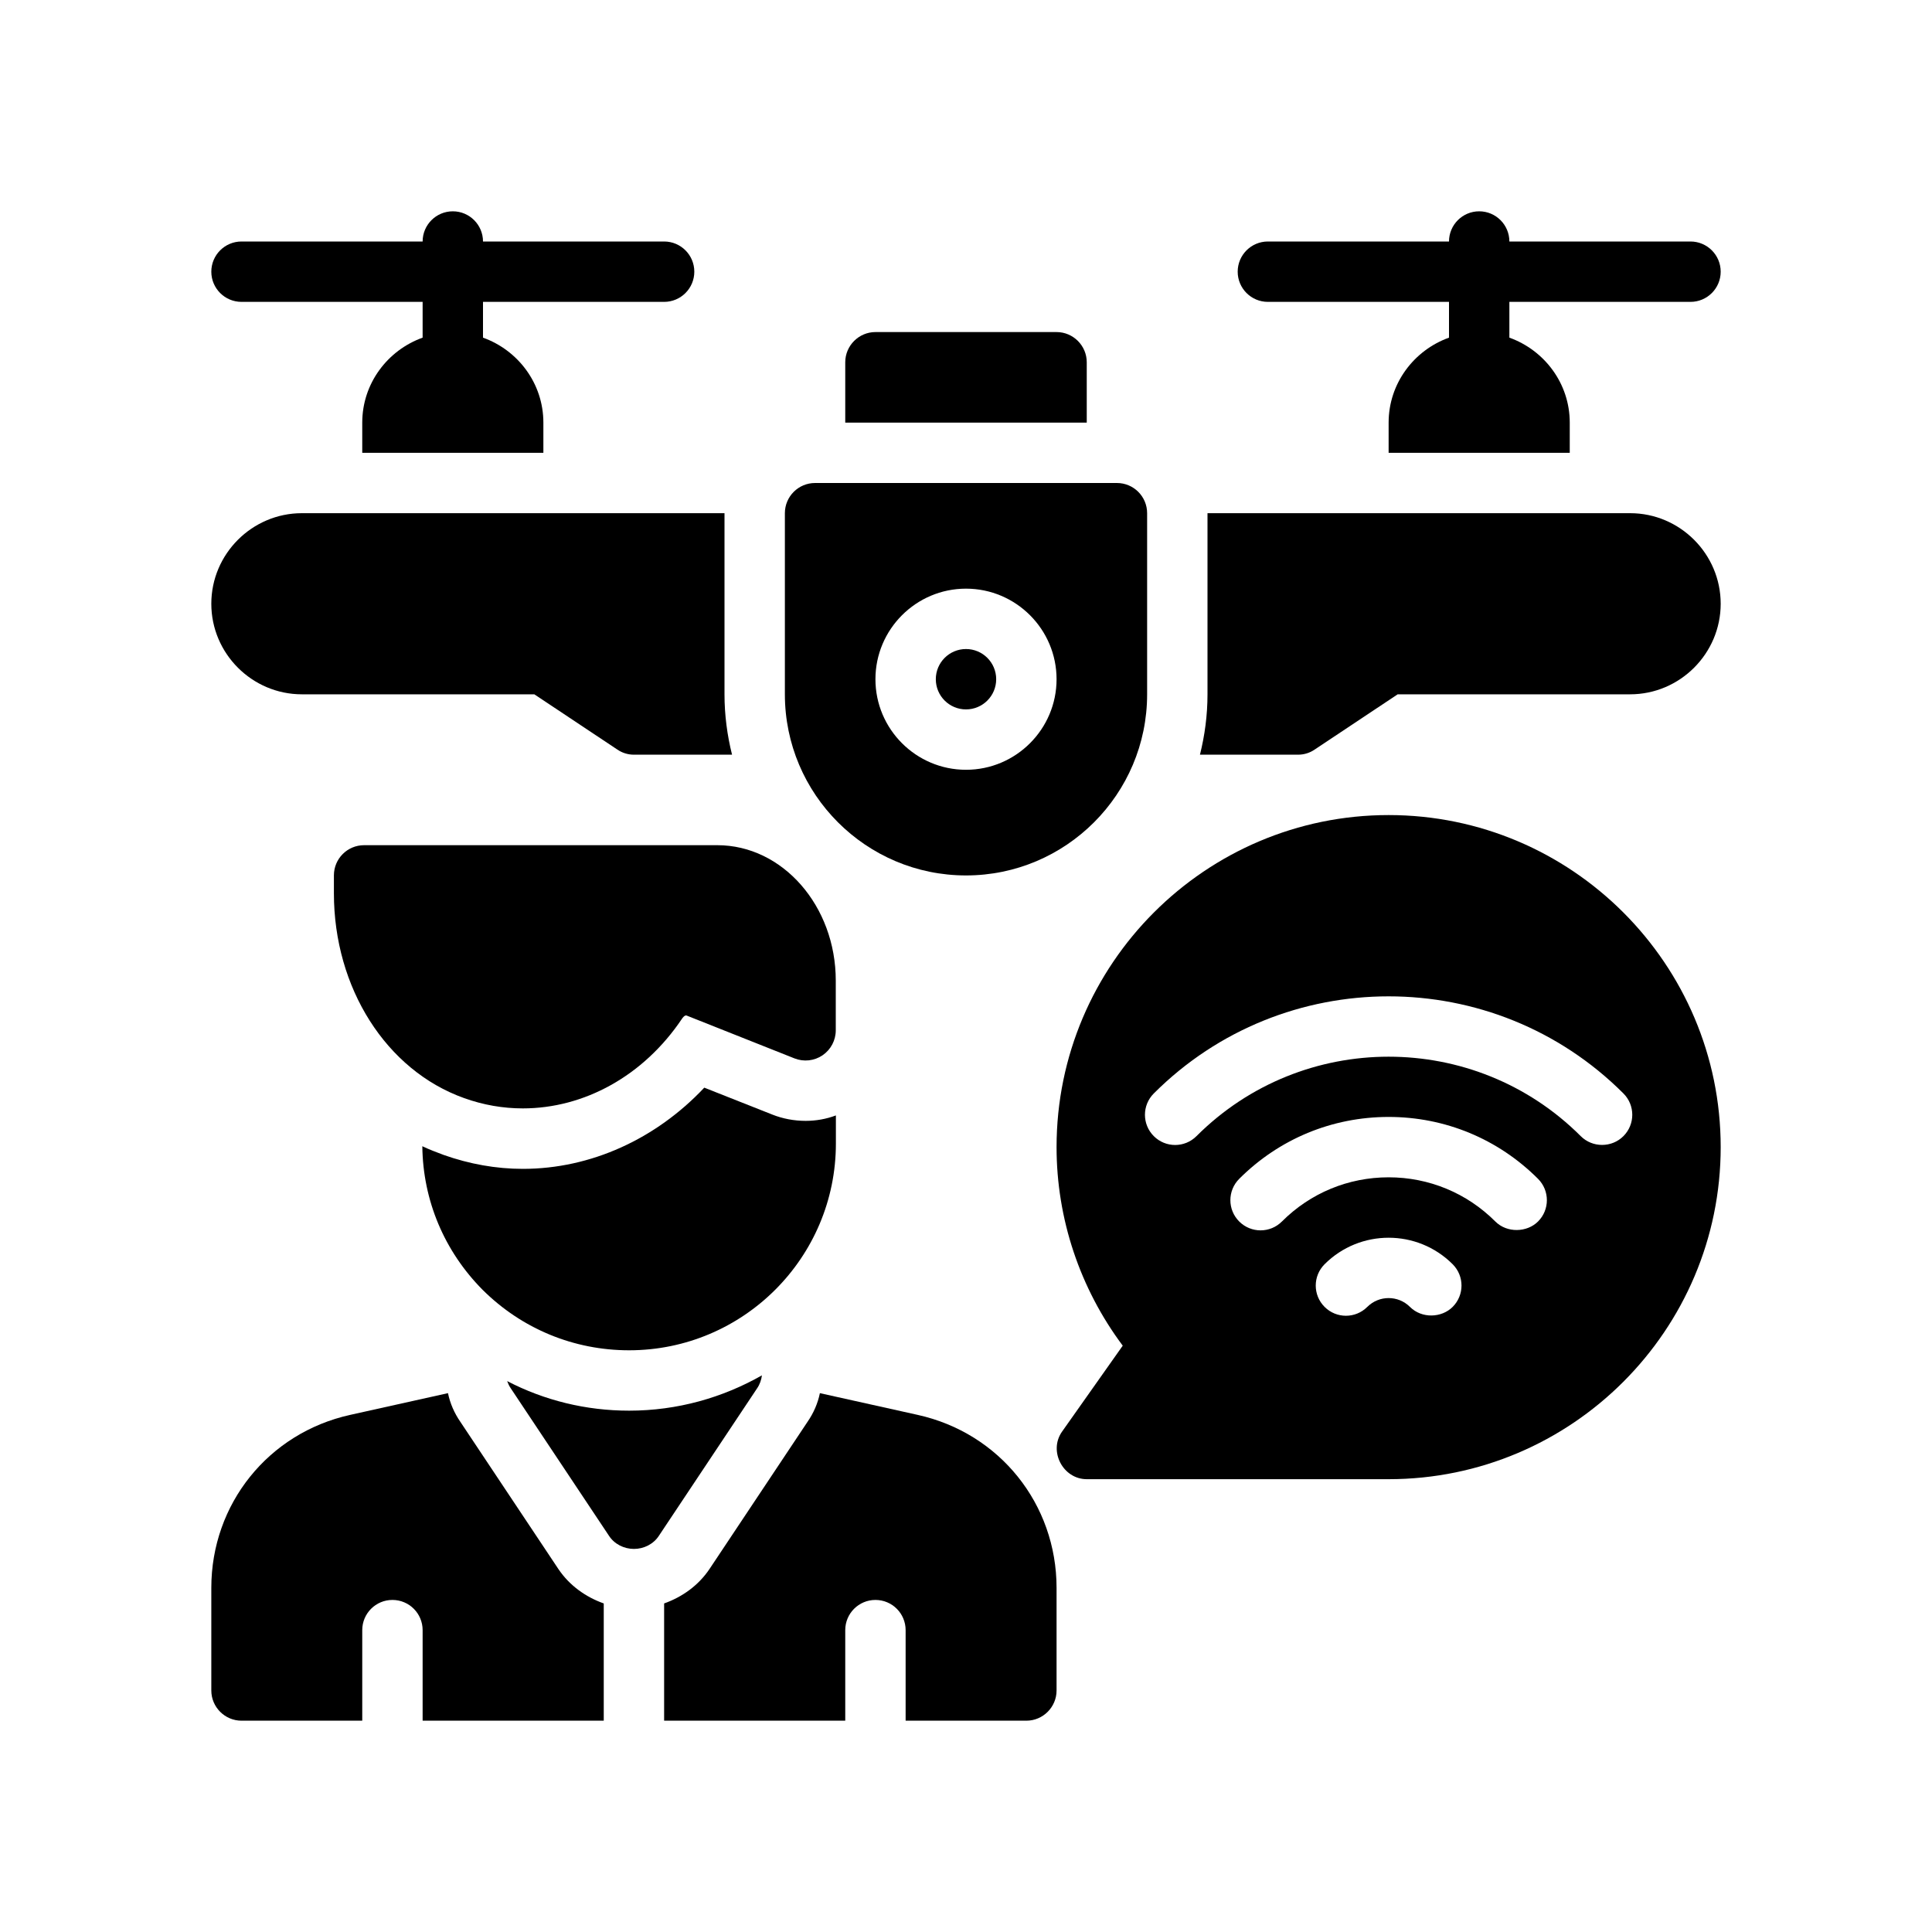 <svg xmlns="http://www.w3.org/2000/svg" xmlns:xlink="http://www.w3.org/1999/xlink" id="Glyph" x="0px" y="0px" viewBox="0 0 64 64" xml:space="preserve"><g>	<path d="M20.84,44.73c3.78,0,6.85-3.07,6.85-6.85v-0.93c-0.32,0.12-0.66,0.18-1,0.18  c-0.38,0-0.76-0.07-1.11-0.21l-2.25-0.89c-1.6,1.7-3.76,2.69-6.01,2.69  c-0.89,0-1.77-0.16-2.62-0.46c-0.24-0.09-0.48-0.18-0.71-0.29  c0.02,1.8,0.73,3.48,2,4.76C17.29,44.02,19.01,44.73,20.84,44.73z"></path>	<path d="M25.24,45.56C23.94,46.3,22.44,46.73,20.84,46.73c-1.43,0-2.81-0.34-4.04-0.98  c0.03,0.08,0.07,0.17,0.12,0.24l3.25,4.88c0.18,0.28,0.5,0.44,0.83,0.44s0.65-0.16,0.83-0.44  l3.25-4.88C25.17,45.86,25.22,45.71,25.24,45.56z"></path>	<path d="M17.32,36.717c2.024,0,3.997-1.069,5.274-2.973c0.003-0.005,0.082-0.125,0.148-0.104  l3.575,1.42c0.307,0.122,0.657,0.084,0.931-0.102c0.274-0.187,0.438-0.496,0.438-0.828v-1.646  c0-2.474-1.761-4.486-3.925-4.486h-11.7c-0.553,0-1,0.448-1,1v0.593c0,3.136,1.732,5.863,4.311,6.784  c0,0,0,0,0,0C16.014,36.606,16.669,36.717,17.32,36.717z"></path>	<path d="M18.5,51.98l-3.25-4.88c-0.2-0.29-0.34-0.61-0.41-0.95L11.6,46.87  C8.89,47.47,7,49.82,7,52.6V56c0,0.55,0.45,1,1,1h4v-3c0-0.552,0.447-1,1-1s1,0.448,1,1v3h6v-3.884  C19.4,52.903,18.865,52.521,18.5,51.98z"></path>	<path d="M30.4,46.87l-3.24-0.72C27.09,46.49,26.95,46.81,26.75,47.1l-3.25,4.88  c-0.365,0.541-0.9,0.923-1.5,1.136V57h6v-3c0-0.552,0.447-1,1-1s1,0.448,1,1v3h4c0.55,0,1-0.45,1-1  v-3.4C35,49.82,33.11,47.47,30.4,46.87z"></path>	<path d="M46,27c-6.065,0-11,4.935-11,11c0,2.373,0.773,4.679,2.192,6.577c0,0-2.001,2.834-2.01,2.847  C34.725,48.071,35.213,49,36,49h10c6.065,0,11-4.935,11-11S52.065,27,46,27z M48.121,43.293  c-0.367,0.367-1.023,0.391-1.414,0c-0.391-0.39-1.023-0.39-1.414,0  c-0.391,0.391-1.023,0.391-1.414,0s-0.391-1.023,0-1.414c1.17-1.17,3.072-1.17,4.242,0  C48.512,42.269,48.512,42.902,48.121,43.293z M50.949,40.464c-0.365,0.365-1.027,0.387-1.414,0  C48.591,39.52,47.335,39,46,39s-2.591,0.52-3.535,1.464c-0.391,0.391-1.023,0.391-1.414,0  c-0.391-0.39-0.391-1.023,0-1.414C42.373,37.728,44.13,37,46,37s3.627,0.728,4.949,2.05  C51.34,39.441,51.34,40.074,50.949,40.464z M53.778,37.636c-0.194,0.194-0.45,0.291-0.707,0.291  c-0.257,0-0.513-0.097-0.707-0.291c-3.51-3.509-9.219-3.509-12.729,0  c-0.391,0.391-1.023,0.391-1.414,0s-0.391-1.023,0-1.414c4.289-4.289,11.268-4.289,15.557,0  C54.169,36.612,54.169,37.245,53.778,37.636z"></path>	<path d="M8,10h6v1.185C12.84,11.601,12,12.702,12,14v1h6v-1c0-1.298-0.84-2.399-2-2.815V10h6  c0.552,0,1-0.448,1-1s-0.448-1-1-1h-6c0-0.552-0.448-1-1-1s-1,0.448-1,1H8C7.448,8,7,8.448,7,9S7.448,10,8,10z"></path>	<path d="M42,10h6v1.185C46.84,11.601,46,12.702,46,14v1h6v-1c0-1.298-0.84-2.399-2-2.815V10h6  c0.552,0,1-0.448,1-1s-0.448-1-1-1h-6c0-0.552-0.448-1-1-1s-1,0.448-1,1h-6c-0.552,0-1,0.448-1,1  S41.448,10,42,10z"></path>	<circle cx="32" cy="22.5" r="1"></circle>	<path d="M32,29c3.309,0,6-2.691,6-6v-6c0-0.552-0.448-1-1-1H27c-0.552,0-1,0.448-1,1v6C26,26.309,28.691,29,32,29z   M32,19.5c1.654,0,3,1.346,3,3s-1.346,3-3,3s-3-1.346-3-3S30.346,19.5,32,19.5z"></path>	<path d="M10,23h7.7l2.75,1.83C20.61,24.94,20.8,25,21,25h3.25C24.09,24.36,24,23.69,24,23v-6H10  c-1.65,0-3,1.35-3,3C7,21.65,8.35,23,10,23z"></path>	<path d="M54,17H40v6c0,0.69-0.09,1.36-0.25,2H43c0.2,0,0.39-0.06,0.55-0.17L46.3,23H54  c1.65,0,3-1.35,3-3C57,18.35,55.65,17,54,17z"></path>	<path d="M36,12c0-0.55-0.45-1-1-1h-6c-0.55,0-1,0.45-1,1v2h8V12z"></path></g></svg>